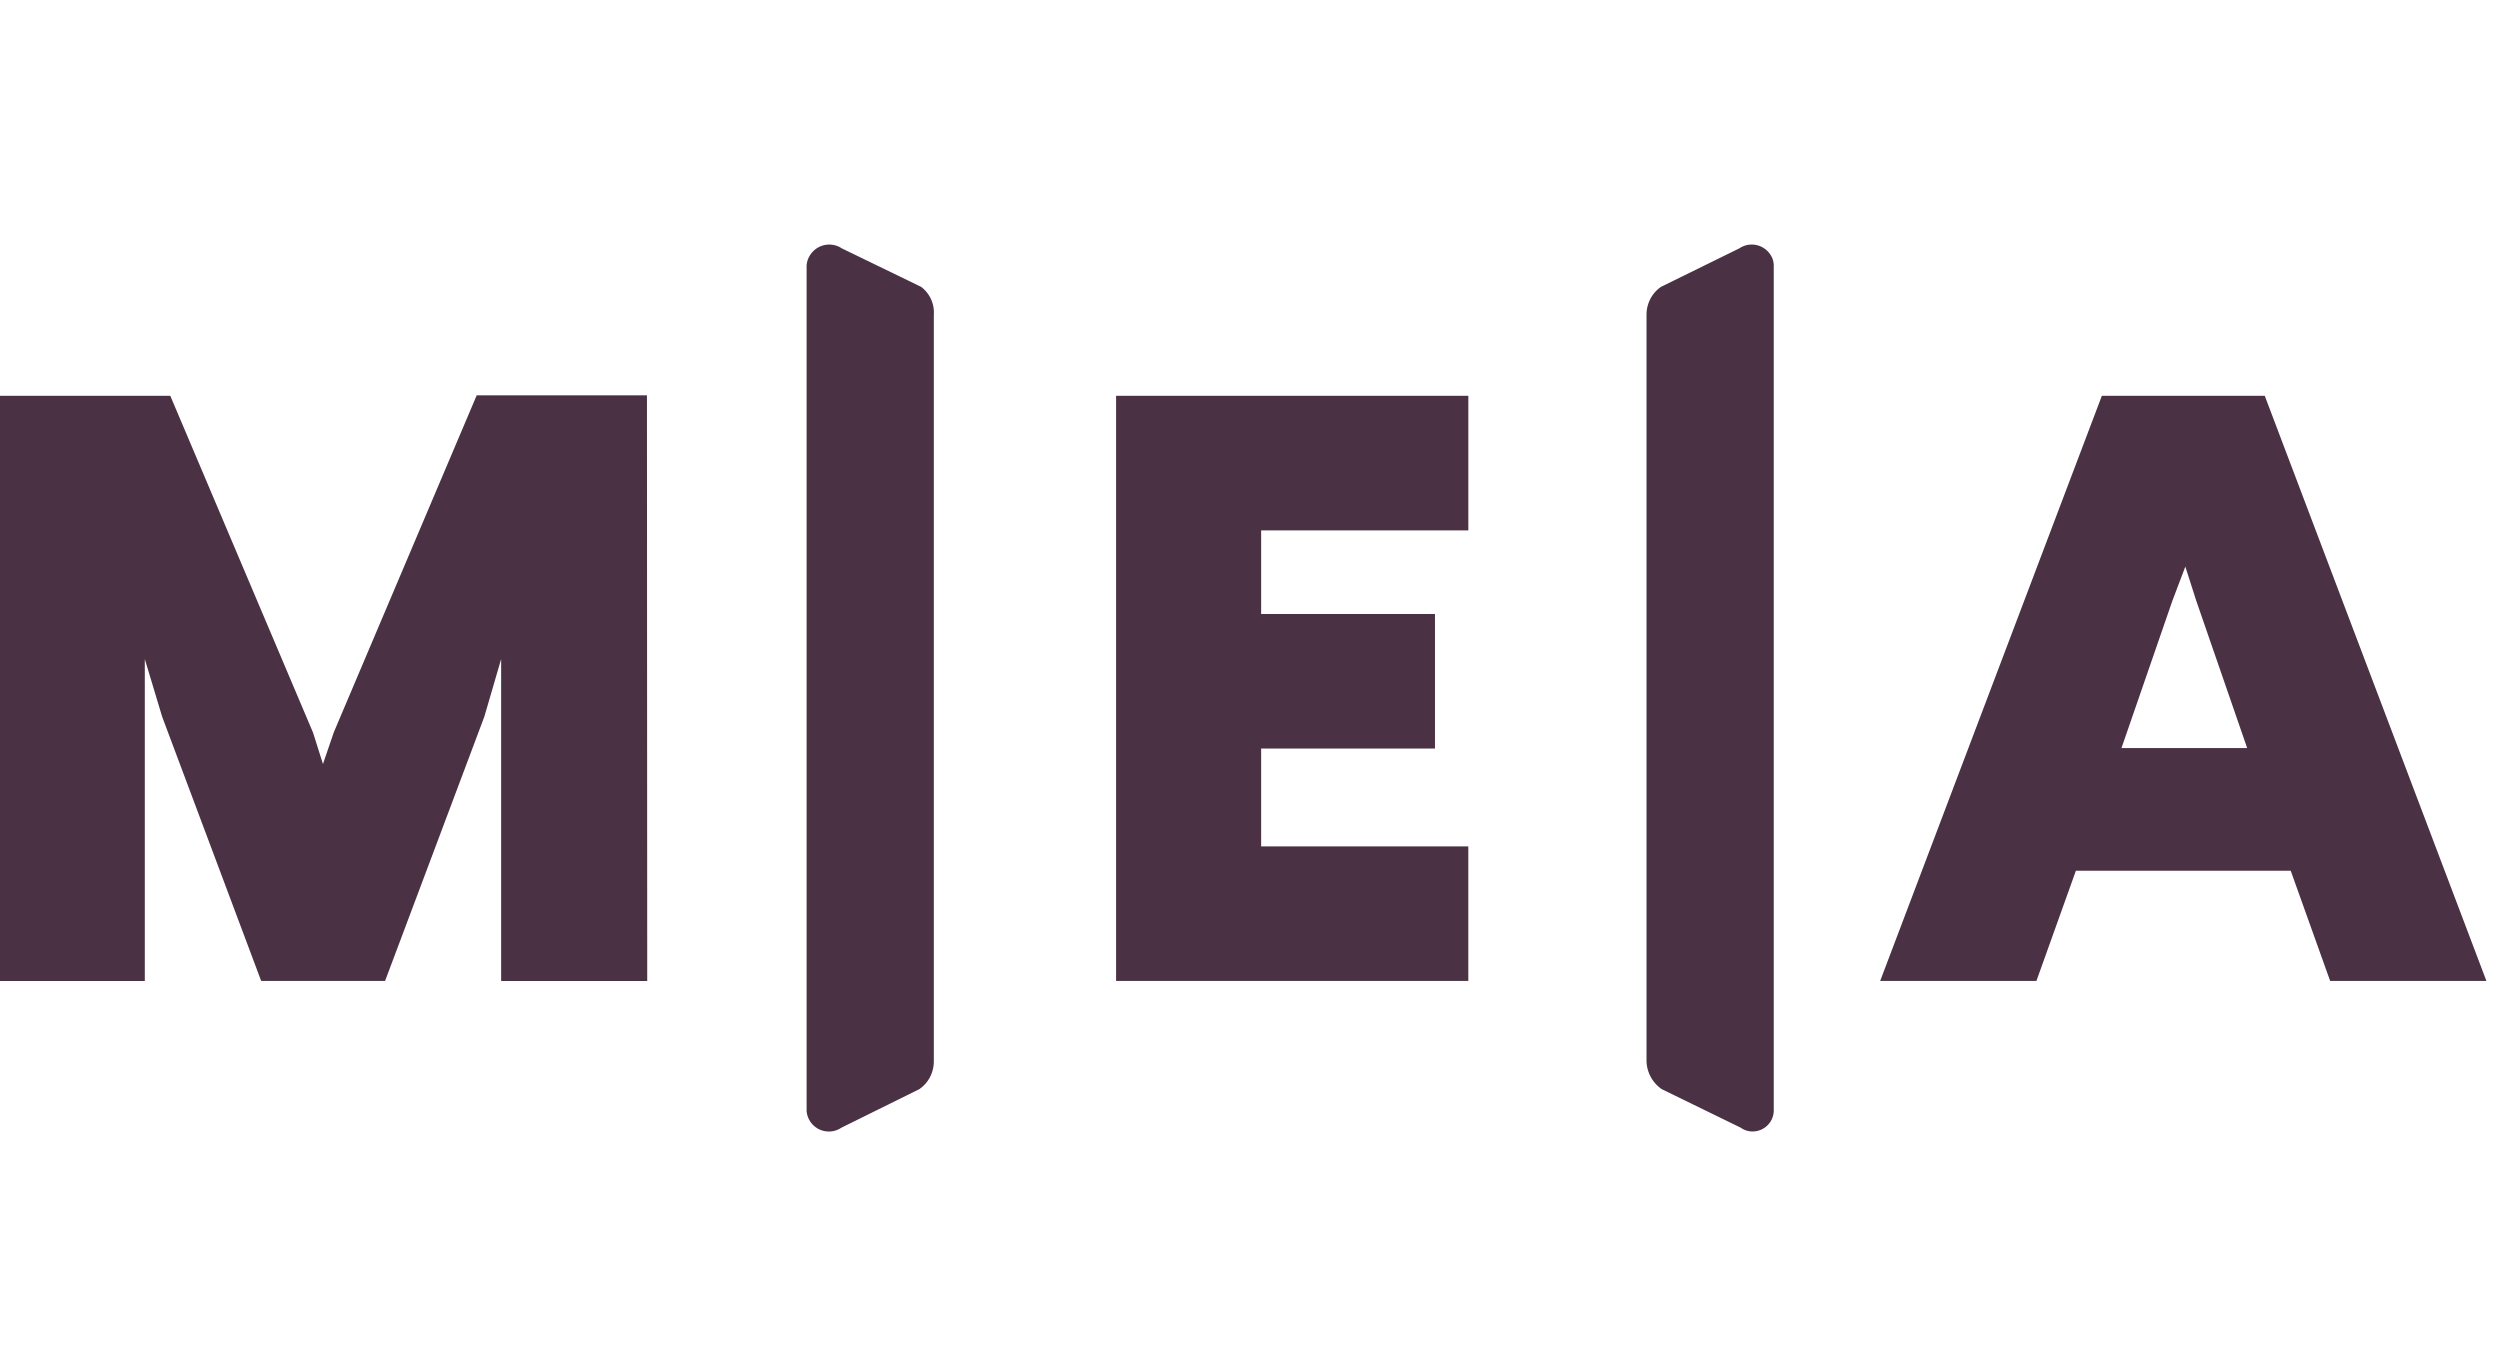 <svg width="100%" height="100%" viewBox="0 0 92 50" fill="none" xmlns="http://www.w3.org/2000/svg"><path d="M23.819 36.1h-5.377V24.254l-.618 2.118-3.653 9.726h-4.56l-3.645-9.726-.637-2.118V36.1H0V14.566h6.267L11.52 26.96l.365 1.156.402-1.175 5.256-12.394h6.265l.01 21.552zM54.035 19.518H46.41v3.077h6.397v4.952h-6.397v3.6h7.624v4.952H41.072V14.566h12.963v4.952z" fill="#4A3144"/><path fill-rule="evenodd" clip-rule="evenodd" d="M85.75 36.099h5.75l-8.157-21.533h-5.995L69.19 36.099h5.75l1.453-4.057h7.905L85.75 36.1zm-7.68-8.57 1.873-5.419.477-1.259.403 1.26 1.873 5.418H78.07z" fill="#4A3144"/><path d="M29.682 40.864a.82.82 0 0 0 .871.774c.15-.009.29-.056.412-.14l2.866-1.417c.338-.233.534-.616.534-1.026V11.582a1.184 1.184 0 0 0-.468-1.026l-2.922-1.418a.833.833 0 0 0-1.152.233.797.797 0 0 0-.14.401v31.092zM65.275 40.864a.78.78 0 0 1-.778.774.748.748 0 0 1-.44-.14l-2.904-1.417a1.293 1.293 0 0 1-.561-1.026V11.581c0-.41.196-.792.533-1.025l2.885-1.418a.818.818 0 0 1 1.134.224.713.713 0 0 1 .13.41v31.092z" fill="#4A3144"/></svg>